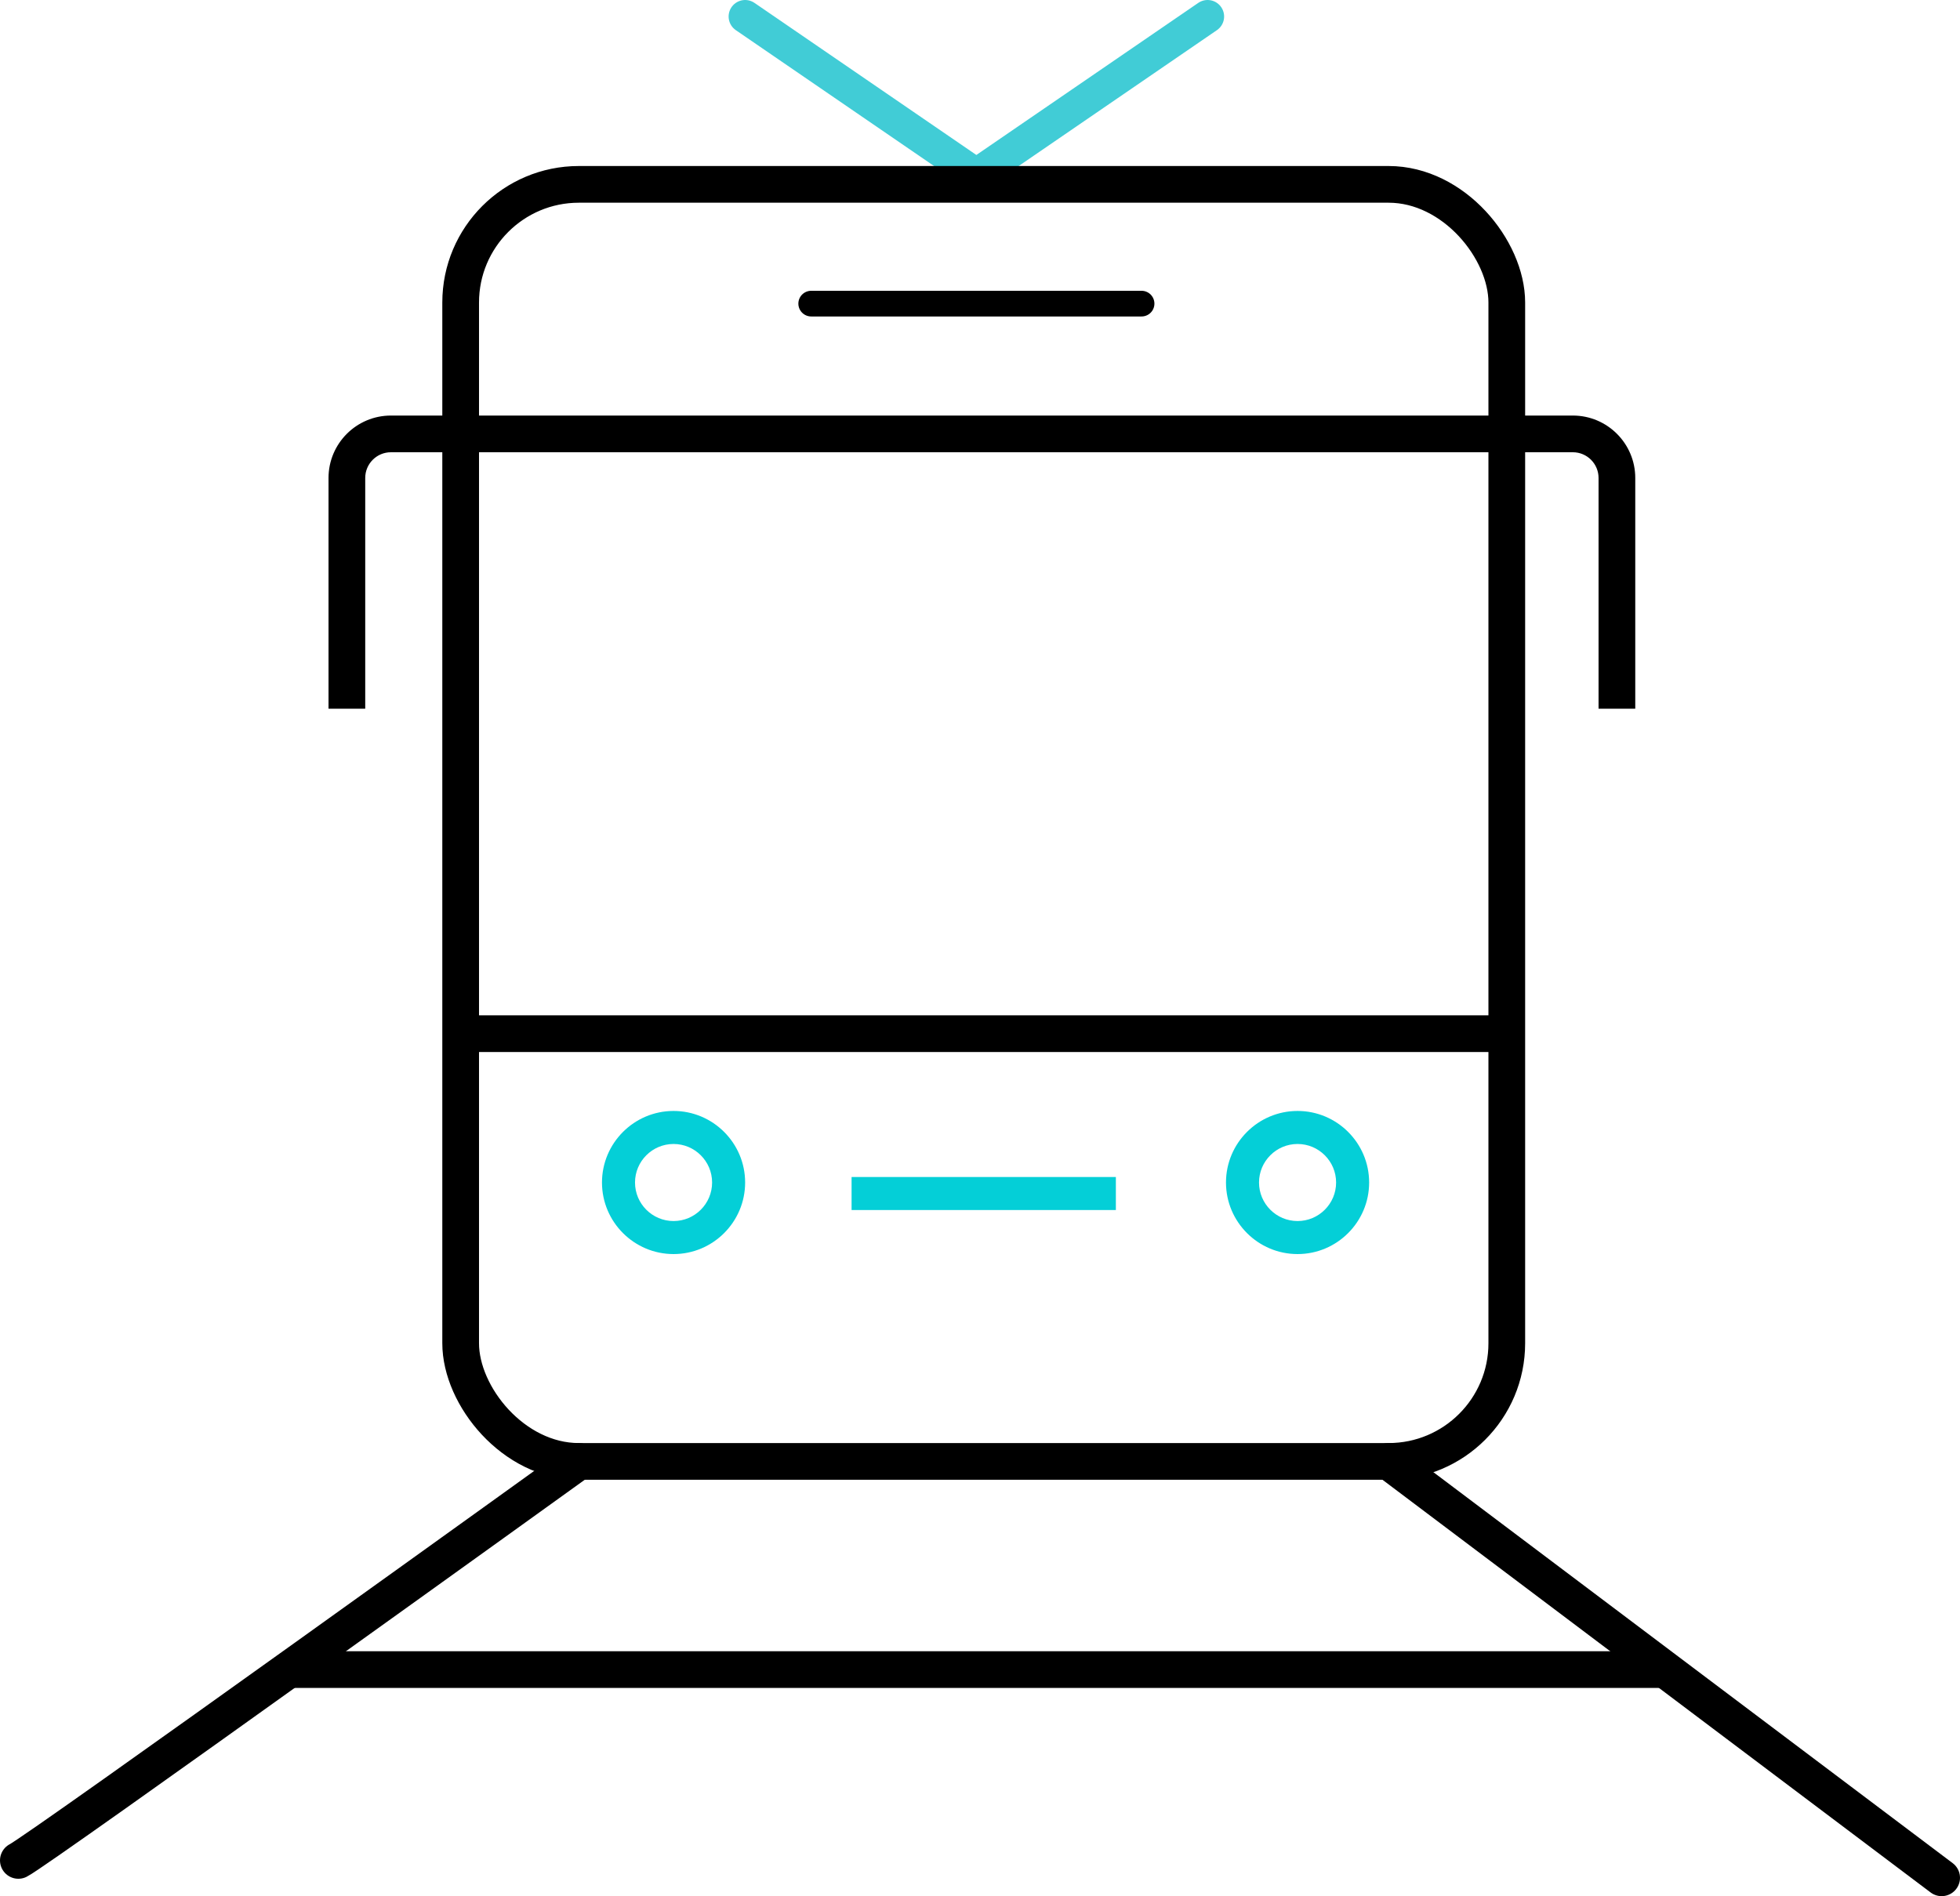 <?xml version="1.0" encoding="UTF-8"?><svg id="Laag_2" xmlns="http://www.w3.org/2000/svg" viewBox="0 0 533.97 516.71"><defs><style>.cls-1{stroke-width:7px;}.cls-1,.cls-2,.cls-3,.cls-4,.cls-5{stroke-miterlimit:10;}.cls-1,.cls-2,.cls-3,.cls-5{stroke:#000;}.cls-1,.cls-4,.cls-5{stroke-linecap:round;}.cls-2{stroke-width:3px;}.cls-6{fill:#04cfd7;}.cls-3,.cls-4,.cls-5{fill:none;}.cls-3,.cls-5{stroke-width:10px;}.cls-4{stroke:#41ccd6;stroke-width:9px;}</style></defs><g id="Laag_1-2"><g><g><line class="cls-4" x1="203" y1="4.5" x2="268.99" y2="49.74"/><line class="cls-4" x1="328.99" y1="4.5" x2="263" y2="49.74"/></g><rect class="cls-3" x="125.5" y="50.24" width="285" height="348" rx="32.2" ry="32.2"/><path class="cls-5" d="M5,506.97c5.5-2.73,152.7-108.73,152.7-108.73"/><line class="cls-5" x1="528.97" y1="511.71" x2="378.3" y2="398.24"/><line class="cls-3" x1="78.67" y1="454.97" x2="453.64" y2="454.97"/><line class="cls-3" x1="125.5" y1="281.68" x2="410.5" y2="281.68"/><path class="cls-2" d="M98,191.63v-61.39c0-4.69,3.81-8.5,8.5-8.5H428.5c4.69,0,8.5,3.81,8.5,8.5v61.39h7v-61.39c0-8.55-6.95-15.5-15.5-15.5H106.5c-8.55,0-15.5,6.95-15.5,15.5v61.39h7Z"/><line class="cls-1" x1="221" y1="82.74" x2="311" y2="82.74"/><rect class="cls-6" x="232" y="320.74" width="72" height="9"/><path class="cls-6" d="M183.5,341.74c-10.75,0-19.5-8.75-19.5-19.5s8.75-19.5,19.5-19.5,19.5,8.75,19.5,19.5-8.75,19.5-19.5,19.5Zm0-30c-5.79,0-10.5,4.71-10.5,10.5s4.71,10.5,10.5,10.5,10.5-4.71,10.5-10.5-4.71-10.5-10.5-10.5Z"/><path class="cls-6" d="M353.5,341.74c-10.75,0-19.5-8.75-19.5-19.5s8.75-19.5,19.5-19.5,19.5,8.75,19.5,19.5-8.75,19.5-19.5,19.5Zm0-30c-5.79,0-10.5,4.71-10.5,10.5s4.71,10.5,10.5,10.5,10.5-4.71,10.5-10.5-4.71-10.5-10.5-10.5Z"/></g></g></svg>